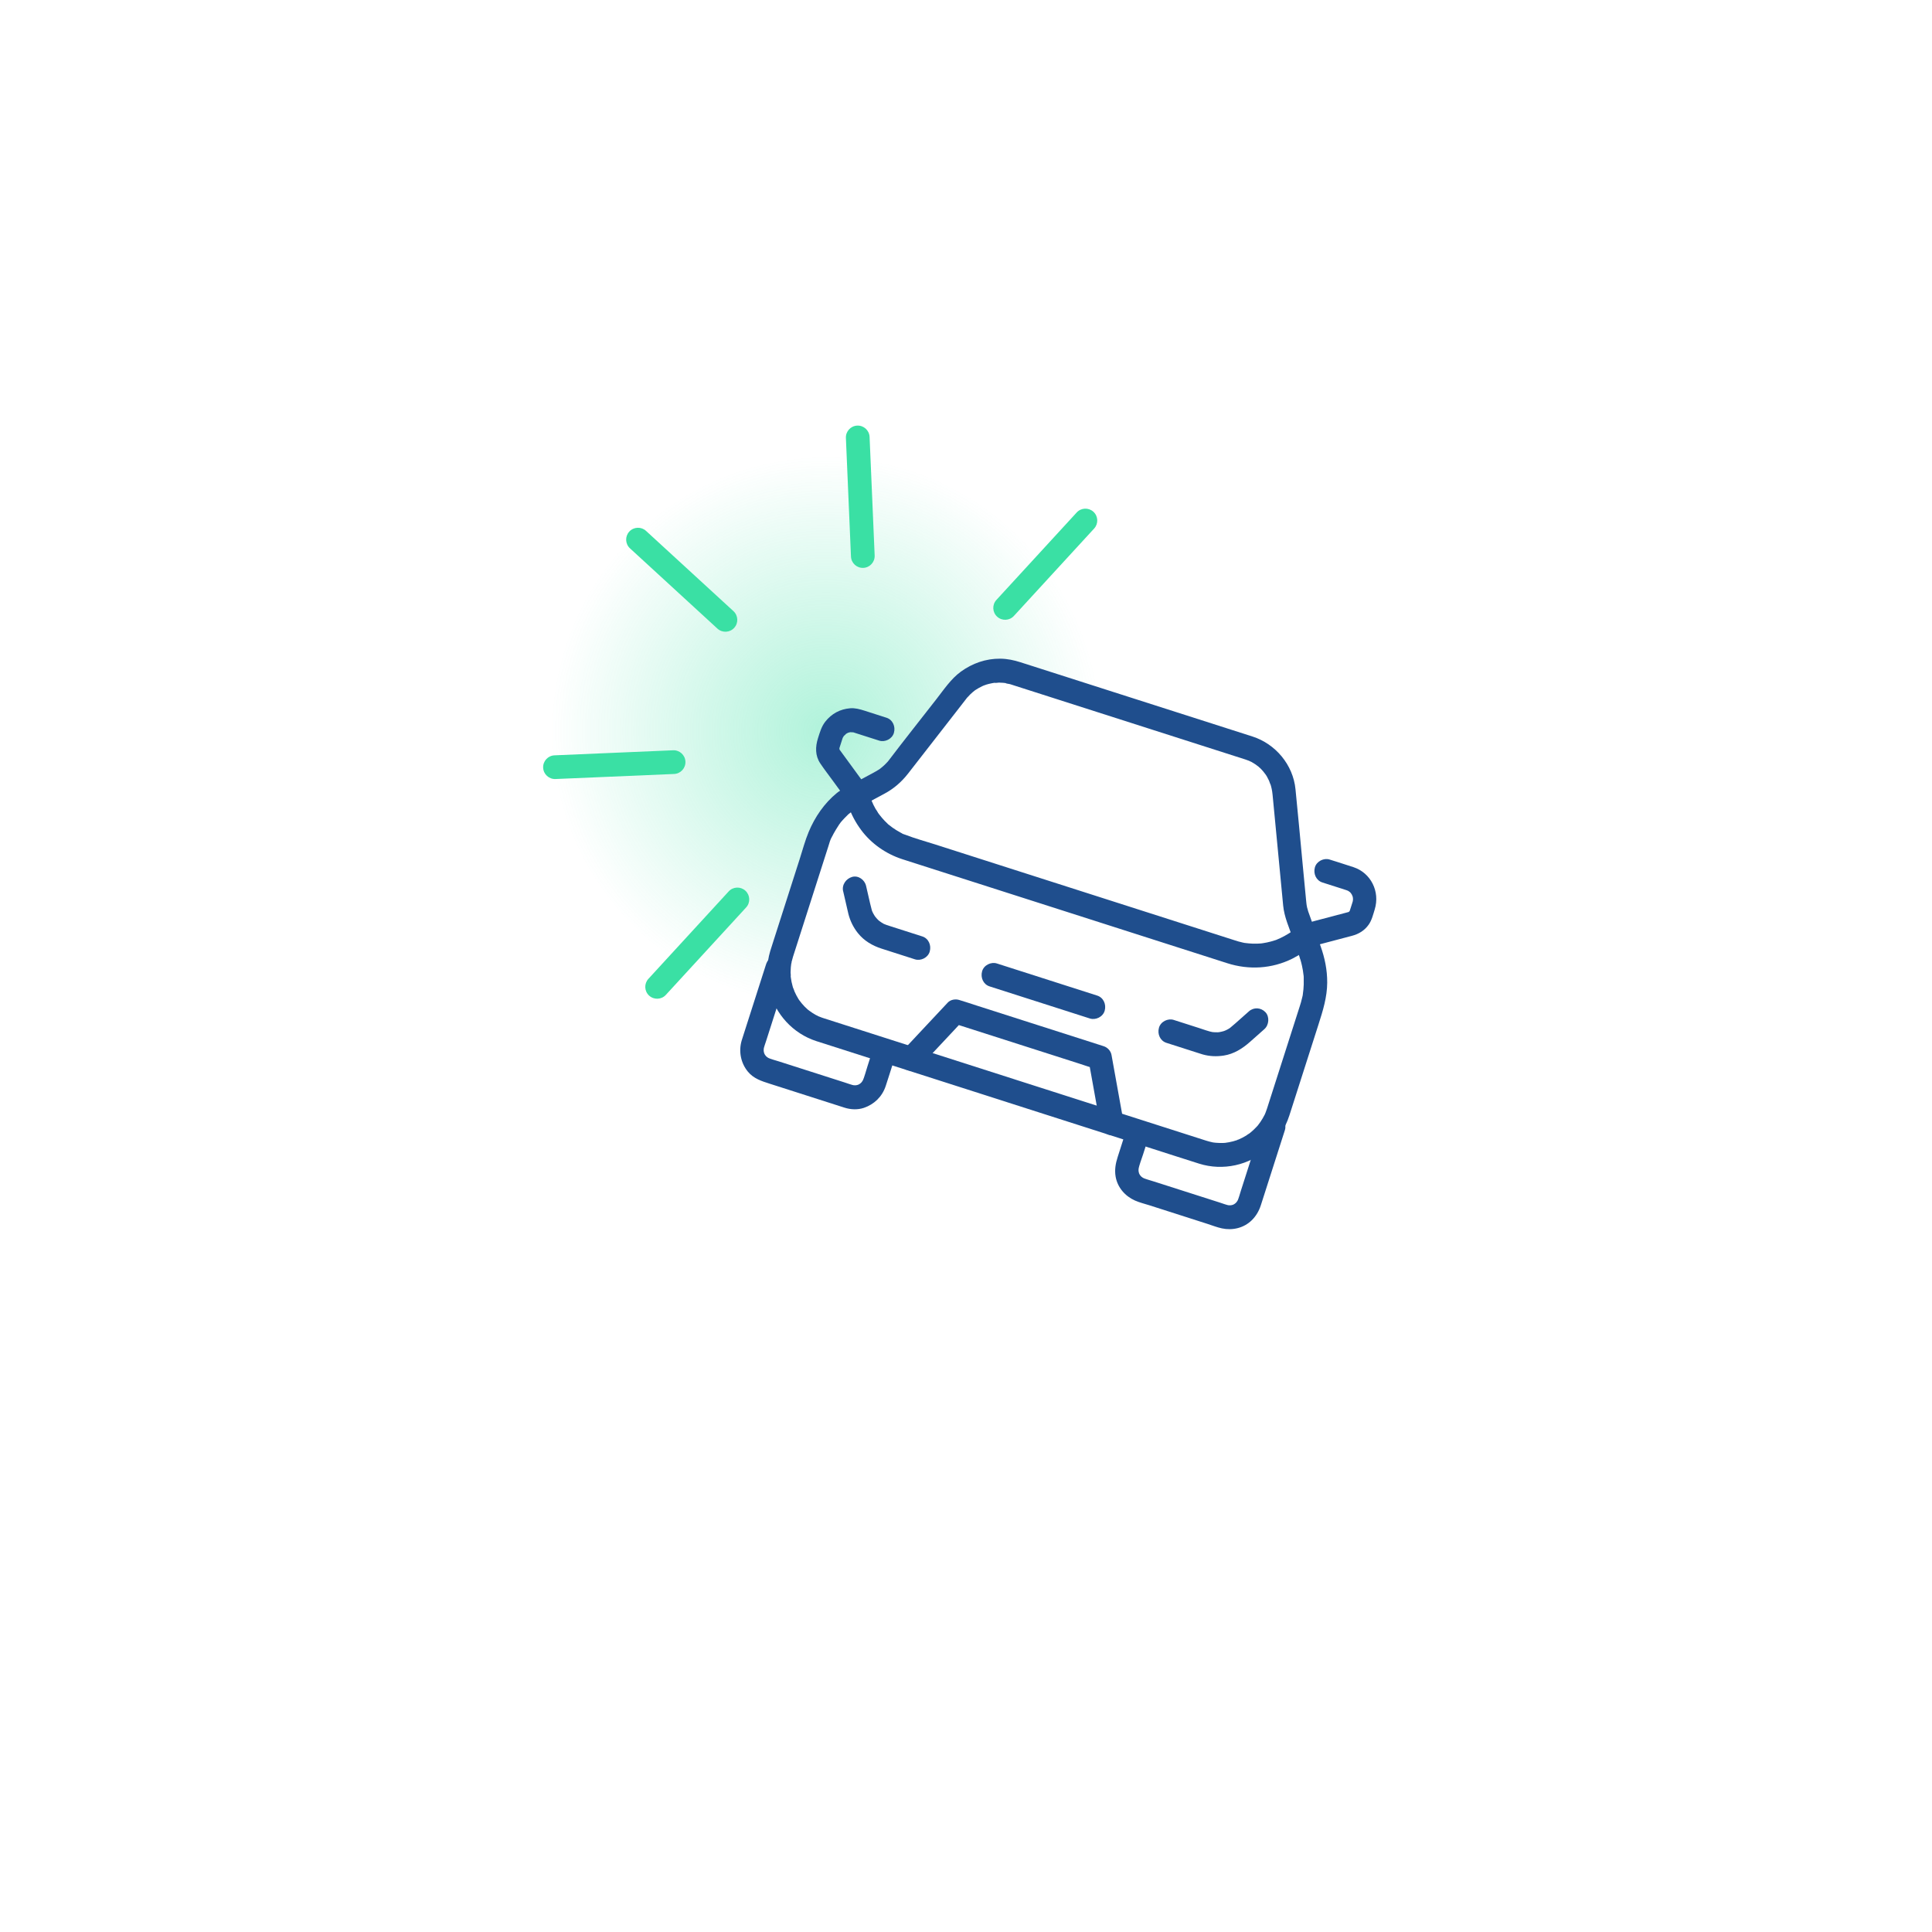 <svg width="104" height="104" viewBox="0 0 104 104" fill="none" xmlns="http://www.w3.org/2000/svg">
<g filter="url(#filter0_d_3909_5978)">
<rect x="20" y="12" width="64" height="64" rx="16" fill="white" fill-opacity="0.9" shape-rendering="crispEdges"/>
</g>
<rect x="23" y="15" width="58" height="58" rx="16" fill="white"/>
<circle cx="44.462" cy="38.197" r="17.4" fill="url(#paint0_radial_3909_5978)"/>
<path fill-rule="evenodd" clip-rule="evenodd" d="M46.145 22.91C46.497 22.895 46.795 23.168 46.81 23.52L47.083 29.905C47.097 30.257 46.824 30.554 46.472 30.569C46.12 30.584 45.823 30.311 45.808 29.959L45.535 23.575C45.52 23.223 45.793 22.925 46.145 22.91Z" fill="#3AE0A4"/>
<path fill-rule="evenodd" clip-rule="evenodd" d="M58.859 27.549C59.119 27.787 59.136 28.191 58.898 28.451L54.577 33.157C54.339 33.416 53.935 33.433 53.676 33.195C53.416 32.957 53.399 32.553 53.637 32.294L57.958 27.588C58.196 27.328 58.6 27.311 58.859 27.549Z" fill="#3AE0A4"/>
<path fill-rule="evenodd" clip-rule="evenodd" d="M40.125 47.947C40.385 48.186 40.402 48.589 40.163 48.849L35.843 53.555C35.605 53.815 35.201 53.832 34.941 53.593C34.682 53.355 34.665 52.952 34.903 52.692L39.224 47.986C39.462 47.726 39.865 47.709 40.125 47.947Z" fill="#3AE0A4"/>
<path fill-rule="evenodd" clip-rule="evenodd" d="M29.238 41.325C29.223 40.973 29.496 40.675 29.848 40.66L36.233 40.388C36.585 40.373 36.882 40.646 36.897 40.998C36.912 41.35 36.639 41.648 36.287 41.663L29.903 41.935C29.551 41.95 29.253 41.677 29.238 41.325Z" fill="#3AE0A4"/>
<path fill-rule="evenodd" clip-rule="evenodd" d="M33.874 28.616C34.113 28.357 34.516 28.339 34.776 28.578L39.482 32.898C39.741 33.137 39.759 33.54 39.52 33.8C39.282 34.059 38.878 34.077 38.619 33.838L33.913 29.518C33.653 29.279 33.636 28.876 33.874 28.616Z" fill="#3AE0A4"/>
<path d="M54.22 59.334C54.21 59.33 54.2 59.327 54.189 59.323L44.783 56.312C44.502 56.222 44.22 56.134 43.939 56.042C42.688 55.635 41.732 54.596 41.406 53.296C41.234 52.614 41.261 51.876 41.461 51.198C41.5 51.064 41.545 50.931 41.588 50.797L43.052 46.225C43.205 45.745 43.337 45.246 43.531 44.781C43.865 43.978 44.376 43.232 45.049 42.685C45.304 42.478 45.62 42.345 45.907 42.191L46.959 41.627C47.085 41.559 47.209 41.488 47.331 41.412C47.333 41.411 47.335 41.41 47.337 41.408C47.355 41.395 47.372 41.382 47.39 41.368C47.427 41.339 47.463 41.309 47.499 41.278C47.56 41.228 47.618 41.174 47.673 41.117C47.707 41.084 47.74 41.049 47.772 41.014L47.772 41.014C47.778 41.007 47.784 41 47.791 40.994C47.797 40.982 47.812 40.967 47.822 40.955C48.673 39.834 49.551 38.733 50.415 37.623C50.814 37.11 51.196 36.537 51.722 36.155C52.346 35.702 53.075 35.45 53.839 35.456C54.211 35.459 54.578 35.535 54.929 35.648L66.043 39.205C66.504 39.353 66.965 39.499 67.426 39.648C68.656 40.045 69.607 41.16 69.737 42.489C69.871 43.811 69.99 45.135 70.116 46.458C70.179 47.114 70.242 47.771 70.304 48.427C70.309 48.48 70.315 48.533 70.32 48.586C70.328 48.675 70.341 48.762 70.361 48.849C70.375 48.912 70.465 49.18 70.377 48.94C70.379 48.947 70.382 48.954 70.385 48.961C70.497 49.272 70.608 49.584 70.719 49.896L71.085 50.924C71.313 51.563 71.448 52.209 71.444 52.897C71.439 53.676 71.214 54.401 70.979 55.134L69.522 59.686L69.403 60.056C69.183 60.733 68.79 61.355 68.262 61.825C67.243 62.733 65.825 63.041 64.55 62.64C63.635 62.352 62.722 62.055 61.809 61.763L54.22 59.334Z" fill="white"/>
<path d="M54.62 58.102L47.126 55.703C46.197 55.406 45.266 55.112 44.339 54.811C44.305 54.8 44.271 54.789 44.238 54.777C44.171 54.753 44.104 54.727 44.038 54.699C43.983 54.675 43.914 54.608 44.05 54.707C44.011 54.678 43.958 54.66 43.915 54.635C43.794 54.568 43.677 54.492 43.565 54.408C43.535 54.386 43.505 54.363 43.476 54.339C43.438 54.308 43.367 54.22 43.485 54.35C43.431 54.29 43.366 54.24 43.31 54.182C43.211 54.079 43.118 53.97 43.034 53.855C43.012 53.827 42.994 53.791 42.97 53.764C43.082 53.887 43.008 53.821 42.98 53.774C42.941 53.711 42.903 53.647 42.869 53.58C42.834 53.515 42.802 53.448 42.772 53.379C42.744 53.316 42.726 53.228 42.689 53.171C42.695 53.179 42.737 53.321 42.706 53.22C42.695 53.184 42.683 53.148 42.673 53.113C42.649 53.029 42.628 52.943 42.61 52.857C42.595 52.783 42.583 52.709 42.573 52.633C42.569 52.608 42.567 52.583 42.563 52.557C42.555 52.486 42.587 52.428 42.564 52.572C42.576 52.502 42.557 52.414 42.557 52.342C42.558 52.251 42.562 52.161 42.57 52.071C42.576 52.006 42.583 51.941 42.593 51.877C42.602 51.812 42.648 51.739 42.588 51.891C42.602 51.857 42.604 51.81 42.613 51.774C42.635 51.682 42.661 51.589 42.689 51.498C42.734 51.359 42.778 51.219 42.823 51.08L44.532 45.74C44.551 45.682 44.569 45.623 44.588 45.566C44.644 45.392 44.693 45.18 44.794 45.028C44.702 45.168 44.788 45.04 44.805 45.006C44.827 44.961 44.85 44.918 44.873 44.874C44.913 44.802 44.954 44.731 44.997 44.66C45.105 44.486 45.223 44.283 45.369 44.139C45.253 44.254 45.369 44.139 45.39 44.117C45.412 44.092 45.434 44.068 45.457 44.044C45.524 43.971 45.594 43.901 45.666 43.834C45.703 43.799 45.883 43.68 45.889 43.637C45.88 43.693 45.752 43.718 45.808 43.691C46.104 43.553 46.388 43.381 46.676 43.226C46.987 43.059 47.298 42.892 47.608 42.726C48.11 42.458 48.526 42.096 48.879 41.645C49.215 41.216 49.548 40.785 49.883 40.355C50.411 39.676 50.94 38.997 51.468 38.318C51.633 38.105 51.798 37.893 51.964 37.68C51.992 37.644 52.019 37.609 52.047 37.572C52.047 37.572 52.048 37.572 52.048 37.571L52.074 37.538C52.117 37.484 52.108 37.495 52.046 37.57C52.054 37.573 52.198 37.408 52.216 37.391C52.264 37.344 52.315 37.298 52.366 37.254C52.398 37.228 52.429 37.202 52.46 37.178C52.481 37.161 52.503 37.146 52.524 37.13C52.445 37.185 52.433 37.194 52.489 37.155C52.613 37.076 52.737 37.002 52.869 36.94C52.905 36.923 52.941 36.907 52.977 36.892C52.989 36.887 53.001 36.882 53.013 36.877C53.076 36.852 53.062 36.857 52.971 36.892C52.989 36.898 53.065 36.86 53.084 36.855C53.134 36.839 53.184 36.825 53.235 36.813C53.298 36.797 53.363 36.783 53.427 36.772C53.465 36.765 53.505 36.758 53.544 36.754C53.557 36.752 53.57 36.75 53.582 36.749C53.65 36.742 53.635 36.743 53.537 36.753C53.577 36.777 53.723 36.744 53.773 36.745C53.852 36.746 53.931 36.749 54.011 36.757C54.051 36.76 54.09 36.765 54.13 36.77L54.17 36.776C54.239 36.787 54.223 36.784 54.121 36.767C54.166 36.804 54.299 36.808 54.357 36.825C54.388 36.834 54.419 36.844 54.449 36.853C54.499 36.869 54.548 36.885 54.597 36.901L63.259 39.673C64.515 40.075 65.772 40.474 67.027 40.879C67.034 40.881 67.041 40.884 67.048 40.886C67.113 40.907 67.177 40.93 67.241 40.956C67.267 40.967 67.324 41.005 67.353 41.004C67.261 40.959 67.248 40.953 67.31 40.985C67.334 40.997 67.357 41.01 67.38 41.023C67.508 41.094 67.631 41.177 67.746 41.268C67.757 41.277 67.767 41.285 67.777 41.293C67.829 41.337 67.818 41.327 67.745 41.263C67.751 41.286 67.814 41.328 67.832 41.345C67.894 41.406 67.952 41.469 68.007 41.535C68.055 41.591 68.097 41.65 68.141 41.709C68.227 41.821 68.067 41.584 68.139 41.706C68.16 41.741 68.181 41.775 68.202 41.809C68.242 41.88 68.278 41.951 68.312 42.024C68.324 42.052 68.389 42.248 68.404 42.249L68.377 42.172C68.385 42.198 68.393 42.224 68.401 42.25C68.412 42.289 68.423 42.329 68.433 42.369C68.453 42.45 68.47 42.531 68.482 42.613C68.492 42.672 68.498 42.732 68.504 42.791C68.553 43.281 68.598 43.772 68.645 44.263C68.788 45.757 68.93 47.252 69.073 48.747C69.131 49.353 69.39 49.928 69.592 50.496C69.713 50.835 69.834 51.174 69.955 51.513C69.963 51.537 69.97 51.562 69.98 51.585C69.912 51.434 69.991 51.624 70.001 51.658C70.033 51.764 70.061 51.872 70.085 51.981C70.124 52.151 70.151 52.324 70.17 52.497C70.174 52.535 70.209 52.677 70.173 52.52C70.183 52.563 70.179 52.618 70.18 52.663C70.184 52.774 70.184 52.885 70.18 52.996C70.174 53.171 70.158 53.346 70.132 53.519C70.127 53.554 70.115 53.714 70.132 53.537C70.127 53.583 70.112 53.632 70.102 53.678C70.081 53.772 70.057 53.865 70.031 53.958C70.011 54.03 69.988 54.101 69.965 54.172L68.319 59.315C68.281 59.434 68.243 59.553 68.205 59.672C68.18 59.749 68.153 59.825 68.123 59.9C68.109 59.937 68.092 59.974 68.076 60.01C68.021 60.144 68.15 59.87 68.082 59.997C68.01 60.136 67.934 60.271 67.845 60.399C67.802 60.462 67.754 60.523 67.708 60.585C67.624 60.696 67.811 60.471 67.718 60.574C67.692 60.602 67.667 60.631 67.641 60.658C67.538 60.769 67.428 60.872 67.311 60.968C67.282 60.991 67.252 61.014 67.222 61.037C67.17 61.077 67.097 61.088 67.234 61.03C67.18 61.053 67.128 61.1 67.077 61.131C66.94 61.215 66.795 61.288 66.647 61.351C66.627 61.36 66.596 61.368 66.578 61.379C66.704 61.296 66.652 61.352 66.591 61.373C66.521 61.397 66.449 61.419 66.377 61.438C66.232 61.477 66.086 61.502 65.938 61.522C65.804 61.541 66.088 61.514 65.952 61.52C65.915 61.522 65.877 61.525 65.84 61.526C65.764 61.529 65.689 61.529 65.614 61.525C65.55 61.523 65.487 61.518 65.424 61.513C65.386 61.508 65.348 61.505 65.31 61.499C65.285 61.495 65.26 61.492 65.234 61.487C65.338 61.506 65.356 61.509 65.287 61.496C65.165 61.469 65.045 61.438 64.926 61.401C64.613 61.301 64.302 61.201 63.989 61.101L54.615 58.101C54.301 58.001 53.91 58.188 53.818 58.525C53.725 58.864 53.884 59.226 54.22 59.334L61.809 61.763C62.722 62.055 63.635 62.352 64.55 62.64C65.825 63.041 67.243 62.733 68.262 61.825C68.79 61.355 69.183 60.733 69.403 60.056C69.443 59.933 69.483 59.809 69.522 59.686L70.979 55.134C71.214 54.401 71.439 53.676 71.444 52.897C71.448 52.209 71.313 51.563 71.085 50.924C70.963 50.581 70.841 50.239 70.719 49.896C70.608 49.584 70.497 49.272 70.385 48.961C70.382 48.954 70.379 48.947 70.377 48.94C70.465 49.18 70.375 48.912 70.361 48.849C70.341 48.762 70.328 48.675 70.32 48.586C70.315 48.533 70.309 48.48 70.304 48.427C70.242 47.771 70.179 47.114 70.116 46.458C69.99 45.135 69.871 43.811 69.737 42.489C69.607 41.16 68.656 40.045 67.426 39.648C66.965 39.499 66.504 39.353 66.043 39.205L54.929 35.648C54.578 35.535 54.211 35.459 53.839 35.456C53.075 35.45 52.346 35.702 51.722 36.155C51.196 36.537 50.814 37.11 50.415 37.623C49.551 38.733 48.673 39.834 47.822 40.955C47.811 40.968 47.794 40.985 47.789 40.997C47.804 40.979 47.82 40.96 47.835 40.943C47.814 40.967 47.793 40.991 47.772 41.014C47.74 41.049 47.707 41.084 47.673 41.117C47.618 41.174 47.56 41.228 47.499 41.278C47.463 41.309 47.427 41.339 47.39 41.368C47.365 41.387 47.34 41.406 47.314 41.425C47.383 41.377 47.389 41.373 47.331 41.412C47.209 41.488 47.085 41.559 46.959 41.627C46.608 41.815 46.258 42.003 45.907 42.191C45.62 42.345 45.304 42.478 45.049 42.685C44.376 43.232 43.865 43.978 43.531 44.781C43.337 45.246 43.205 45.745 43.052 46.225L41.588 50.798C41.545 50.931 41.5 51.064 41.461 51.198C41.261 51.876 41.234 52.614 41.406 53.296C41.732 54.596 42.688 55.635 43.939 56.042C44.22 56.134 44.502 56.222 44.783 56.312L54.224 59.334C54.537 59.434 54.929 59.247 55.021 58.909C55.113 58.571 54.954 58.209 54.618 58.101L54.62 58.102Z" fill="#1F4E8D"/>
<path d="M71.185 47.504L72.018 47.77C72.158 47.815 72.298 47.86 72.438 47.905C72.474 47.916 72.51 47.928 72.545 47.941C72.662 47.985 72.527 47.96 72.522 47.927C72.523 47.931 72.582 47.961 72.591 47.967C72.601 47.974 72.68 48.039 72.688 48.036C72.621 47.975 72.604 47.96 72.638 47.993C72.653 48.007 72.667 48.02 72.68 48.035C72.702 48.058 72.722 48.084 72.743 48.108C72.823 48.196 72.715 48.124 72.731 48.085C72.728 48.093 72.822 48.261 72.818 48.26C72.807 48.258 72.777 48.106 72.802 48.217C72.809 48.249 72.818 48.281 72.825 48.313C72.828 48.331 72.828 48.401 72.84 48.411C72.834 48.318 72.831 48.296 72.833 48.344C72.833 48.365 72.833 48.384 72.833 48.405C72.832 48.418 72.817 48.522 72.823 48.528C72.814 48.52 72.865 48.365 72.83 48.48C72.819 48.513 72.811 48.547 72.801 48.581C72.776 48.659 72.751 48.738 72.726 48.816C72.705 48.881 72.682 48.946 72.663 49.011C72.629 49.139 72.66 49.003 72.667 49.017C72.674 49.005 72.68 48.991 72.686 48.979C72.673 49.004 72.659 49.03 72.642 49.054C72.58 49.17 72.663 49.014 72.669 49.028C72.649 49.048 72.629 49.068 72.606 49.087C72.563 49.122 72.562 49.124 72.605 49.092C72.723 49.061 72.541 49.096 72.56 49.109C72.54 49.095 72.717 49.066 72.589 49.095C72.585 49.096 72.581 49.097 72.578 49.098C72.546 49.106 72.514 49.115 72.482 49.124C71.812 49.301 71.141 49.477 70.472 49.654C70.364 49.682 70.254 49.71 70.145 49.74C69.922 49.801 69.773 49.945 69.597 50.087C69.563 50.114 69.376 50.27 69.512 50.156C69.46 50.2 69.398 50.233 69.342 50.269C69.209 50.352 69.071 50.427 68.928 50.494C68.861 50.526 68.793 50.554 68.724 50.584C68.62 50.628 68.738 50.582 68.752 50.575C68.715 50.594 68.666 50.605 68.626 50.618C68.486 50.665 68.343 50.703 68.199 50.733C68.127 50.748 68.054 50.761 67.982 50.772C67.945 50.778 67.909 50.781 67.872 50.787C67.778 50.801 68.028 50.776 67.882 50.786C67.735 50.797 67.588 50.802 67.44 50.797C67.292 50.792 67.145 50.777 66.998 50.758C66.85 50.739 67.105 50.78 67.01 50.761C66.974 50.753 66.937 50.746 66.9 50.738C66.819 50.721 66.739 50.7 66.66 50.678C66.595 50.659 66.529 50.638 66.464 50.617L50.314 45.448C49.792 45.281 49.255 45.137 48.744 44.938C48.681 44.913 48.581 44.892 48.531 44.848C48.541 44.857 48.666 44.917 48.559 44.862C48.525 44.844 48.491 44.827 48.457 44.808C48.317 44.733 48.181 44.647 48.05 44.555C47.989 44.511 47.927 44.465 47.869 44.417C47.852 44.403 47.812 44.379 47.798 44.359C47.885 44.48 47.82 44.379 47.785 44.346C47.673 44.242 47.567 44.132 47.469 44.016C47.419 43.958 47.372 43.898 47.325 43.837C47.302 43.806 47.279 43.775 47.257 43.744C47.187 43.647 47.269 43.716 47.256 43.746C47.264 43.725 47.146 43.568 47.136 43.549C47.093 43.475 47.053 43.399 47.016 43.323C46.95 43.189 46.9 43.05 46.842 42.912C46.942 43.148 46.841 42.908 46.821 42.851C46.747 42.639 46.688 42.403 46.558 42.222C46.516 42.162 46.472 42.103 46.429 42.044C46.218 41.755 46.007 41.466 45.795 41.176C45.605 40.915 45.413 40.654 45.222 40.392C45.208 40.372 45.194 40.352 45.179 40.333C45.154 40.302 45.225 40.387 45.215 40.385C45.207 40.371 45.2 40.357 45.193 40.344C45.166 40.28 45.167 40.289 45.199 40.371C45.195 40.357 45.191 40.342 45.188 40.327C45.177 40.257 45.175 40.268 45.184 40.358C45.187 40.355 45.186 40.28 45.186 40.267C45.182 40.123 45.139 40.391 45.191 40.255C45.195 40.242 45.2 40.227 45.204 40.214C45.233 40.123 45.262 40.033 45.291 39.943C45.309 39.886 45.326 39.83 45.345 39.774C45.353 39.747 45.363 39.721 45.374 39.694C45.42 39.565 45.307 39.782 45.362 39.72C45.383 39.696 45.398 39.658 45.415 39.632C45.494 39.513 45.444 39.631 45.406 39.633C45.428 39.632 45.524 39.52 45.549 39.496C45.644 39.41 45.454 39.537 45.527 39.512C45.556 39.502 45.585 39.477 45.612 39.464C45.609 39.465 45.683 39.434 45.683 39.43C45.657 39.44 45.63 39.449 45.604 39.459C45.629 39.451 45.653 39.443 45.679 39.436C45.704 39.429 45.729 39.423 45.755 39.418C45.904 39.388 45.759 39.434 45.747 39.414C45.747 39.413 45.941 39.426 45.946 39.421C45.917 39.415 45.889 39.411 45.859 39.405C45.886 39.411 45.913 39.417 45.939 39.424C45.952 39.428 45.966 39.433 45.979 39.437C46.01 39.447 46.041 39.457 46.072 39.467L47.324 39.867C47.638 39.968 48.029 39.781 48.121 39.443C48.214 39.105 48.055 38.742 47.719 38.635L46.546 38.259C46.294 38.179 46.037 38.105 45.768 38.126C45.226 38.169 44.763 38.415 44.421 38.853C44.221 39.109 44.132 39.425 44.035 39.73C43.885 40.197 43.875 40.676 44.155 41.093C44.37 41.415 44.61 41.723 44.838 42.036C45.096 42.389 45.354 42.742 45.611 43.095C45.563 42.998 45.515 42.902 45.467 42.805C45.535 43 45.603 43.196 45.671 43.392C45.833 43.858 46.059 44.278 46.35 44.672C46.899 45.416 47.697 45.967 48.566 46.249C48.798 46.324 49.032 46.398 49.265 46.473L66.065 51.85C67.223 52.221 68.468 52.154 69.576 51.6C69.959 51.408 70.323 51.154 70.641 50.862C70.545 50.913 70.451 50.963 70.355 51.014C71.161 50.801 71.968 50.589 72.774 50.376C73.141 50.28 73.453 50.092 73.678 49.772C73.843 49.538 73.918 49.228 74.001 48.956C74.297 47.992 73.793 46.99 72.862 46.681C72.436 46.54 72.006 46.407 71.577 46.27C71.264 46.17 70.872 46.357 70.78 46.694C70.688 47.033 70.847 47.395 71.183 47.503L71.185 47.504Z" fill="#1F4E8D"/>
<path d="M45.388 47.976C45.456 48.271 45.524 48.567 45.592 48.863C45.617 48.975 45.641 49.088 45.67 49.199C45.767 49.58 45.939 49.925 46.181 50.229C46.51 50.643 46.965 50.908 47.458 51.066L49.252 51.641C49.566 51.741 49.957 51.554 50.049 51.216C50.142 50.878 49.983 50.515 49.647 50.408L47.91 49.852C47.778 49.81 47.648 49.768 47.522 49.711C47.572 49.735 47.623 49.759 47.674 49.784C47.516 49.707 47.369 49.611 47.236 49.496C47.278 49.532 47.318 49.568 47.359 49.604C47.298 49.549 47.239 49.492 47.185 49.43C47.158 49.399 47.132 49.367 47.106 49.335C47.072 49.291 47.008 49.166 47.107 49.344C47.072 49.28 47.031 49.22 46.998 49.155C46.979 49.117 46.961 49.08 46.945 49.041C46.924 48.99 46.893 48.851 46.943 49.048C46.909 48.91 46.87 48.774 46.839 48.635C46.766 48.319 46.694 48.003 46.621 47.687C46.546 47.36 46.206 47.109 45.871 47.204C45.546 47.296 45.305 47.628 45.386 47.978L45.388 47.976Z" fill="#1F4E8D"/>
<path d="M67.225 54.445C66.983 54.66 66.74 54.875 66.498 55.09C66.391 55.184 66.281 55.273 66.173 55.366C66.328 55.234 66.223 55.33 66.175 55.359C66.139 55.381 66.104 55.401 66.067 55.421C66.002 55.456 65.935 55.482 65.868 55.512C66.06 55.428 65.923 55.49 65.874 55.505C65.835 55.517 65.795 55.527 65.755 55.536C65.675 55.555 65.594 55.568 65.512 55.577C65.566 55.572 65.62 55.566 65.675 55.56C65.499 55.577 65.324 55.57 65.151 55.54C65.206 55.55 65.262 55.56 65.317 55.569C65.049 55.519 64.786 55.416 64.526 55.333L63.183 54.903C62.869 54.803 62.478 54.99 62.386 55.328C62.293 55.666 62.452 56.028 62.788 56.136L64.5 56.684C64.58 56.709 64.66 56.737 64.74 56.76C65.116 56.866 65.496 56.881 65.883 56.82C66.422 56.735 66.879 56.446 67.286 56.086C67.544 55.856 67.804 55.627 68.063 55.397C68.314 55.174 68.35 54.729 68.117 54.485C67.876 54.233 67.495 54.205 67.226 54.443L67.225 54.445Z" fill="#1F4E8D"/>
<path d="M49.465 57.477C50.163 56.731 50.862 55.985 51.56 55.24C51.659 55.134 51.758 55.028 51.858 54.922C51.652 54.969 51.447 55.015 51.242 55.061L58.063 57.244C58.377 57.345 58.69 57.456 59.007 57.546C59.011 57.547 59.015 57.549 59.019 57.55L58.599 57.08C58.784 58.109 58.968 59.139 59.154 60.169C59.18 60.313 59.206 60.459 59.232 60.603C59.291 60.934 59.659 61.178 59.981 61.086C60.321 60.99 60.53 60.667 60.467 60.312C60.281 59.282 60.097 58.252 59.911 57.222C59.885 57.078 59.86 56.933 59.833 56.789C59.794 56.568 59.619 56.384 59.413 56.318L52.592 54.135C52.277 54.034 51.964 53.927 51.648 53.833C51.644 53.832 51.639 53.83 51.635 53.829C51.436 53.765 51.172 53.806 51.019 53.968C50.321 54.714 49.622 55.459 48.924 56.205C48.825 56.311 48.726 56.417 48.627 56.523C48.397 56.768 48.324 57.175 48.572 57.435C48.795 57.667 49.218 57.738 49.464 57.476L49.465 57.477Z" fill="#1F4E8D"/>
<path d="M53.268 53.097L58.67 54.826C58.983 54.926 59.375 54.739 59.467 54.401C59.559 54.063 59.4 53.7 59.064 53.593L53.663 51.864C53.349 51.764 52.958 51.951 52.866 52.288C52.773 52.627 52.932 52.989 53.268 53.097Z" fill="#1F4E8D"/>
<path d="M41.241 51.898L40.002 55.768C39.975 55.851 39.948 55.933 39.923 56.017C39.753 56.601 39.878 57.222 40.256 57.684C40.565 58.061 40.992 58.195 41.429 58.335L42.864 58.794C43.727 59.071 44.591 59.349 45.455 59.624C45.79 59.731 46.166 59.751 46.506 59.635C47.057 59.447 47.487 59.035 47.676 58.466C47.823 58.024 47.96 57.578 48.102 57.134L48.149 56.988C48.252 56.666 48.075 56.268 47.747 56.18C47.417 56.09 47.06 56.259 46.95 56.604L46.697 57.395C46.609 57.667 46.54 57.96 46.422 58.222L46.496 58.065C46.454 58.152 46.403 58.233 46.342 58.309C46.378 58.266 46.413 58.224 46.45 58.181C46.402 58.239 46.349 58.292 46.291 58.339C46.242 58.379 46.182 58.392 46.335 58.311C46.303 58.328 46.272 58.351 46.24 58.367C46.232 58.372 46.145 58.42 46.141 58.414C46.143 58.417 46.319 58.355 46.189 58.394C46.118 58.415 46.045 58.428 45.972 58.436C46.026 58.43 46.08 58.425 46.135 58.419C46.04 58.426 45.947 58.421 45.854 58.407C45.909 58.416 45.965 58.426 46.02 58.436C45.836 58.4 45.655 58.329 45.477 58.272L41.944 57.141C41.731 57.073 41.503 57.018 41.298 56.924L41.45 56.998C41.366 56.956 41.288 56.906 41.215 56.844C41.256 56.88 41.297 56.916 41.338 56.953C41.282 56.904 41.231 56.851 41.186 56.792C41.148 56.743 41.136 56.682 41.213 56.837C41.197 56.804 41.175 56.773 41.159 56.741C41.154 56.733 41.109 56.644 41.114 56.64C41.112 56.642 41.17 56.822 41.134 56.689C41.114 56.616 41.103 56.542 41.096 56.467C41.101 56.523 41.105 56.578 41.11 56.634C41.105 56.537 41.111 56.442 41.126 56.346L41.096 56.517C41.129 56.346 41.194 56.18 41.247 56.014L42.441 52.283C42.544 51.96 42.367 51.563 42.039 51.474C41.709 51.385 41.352 51.553 41.242 51.899L41.241 51.898Z" fill="#1F4E8D"/>
<path d="M67.964 60.453L66.8 64.088C66.737 64.285 66.685 64.493 66.6 64.682L66.674 64.526C66.632 64.613 66.582 64.694 66.52 64.769C66.556 64.726 66.592 64.684 66.628 64.641C66.58 64.699 66.528 64.752 66.469 64.8C66.42 64.839 66.361 64.852 66.513 64.771C66.481 64.788 66.451 64.811 66.419 64.828C66.41 64.832 66.323 64.881 66.319 64.875C66.321 64.877 66.498 64.815 66.367 64.854C66.296 64.876 66.223 64.889 66.15 64.896C66.204 64.891 66.258 64.885 66.313 64.879C66.218 64.886 66.125 64.882 66.032 64.867L66.198 64.896C66.014 64.861 65.833 64.789 65.655 64.732L62.122 63.602C61.909 63.533 61.681 63.478 61.477 63.385C61.527 63.409 61.578 63.434 61.629 63.458C61.544 63.416 61.466 63.366 61.393 63.305C61.434 63.34 61.475 63.376 61.516 63.413C61.46 63.364 61.409 63.312 61.364 63.253C61.326 63.203 61.314 63.143 61.391 63.298C61.375 63.264 61.353 63.234 61.337 63.202C61.333 63.193 61.287 63.105 61.293 63.1C61.29 63.102 61.348 63.282 61.312 63.149C61.292 63.077 61.281 63.002 61.275 62.928C61.279 62.984 61.283 63.038 61.288 63.094C61.283 62.998 61.289 62.903 61.304 62.807L61.274 62.977C61.33 62.695 61.443 62.418 61.531 62.145L61.784 61.354C61.887 61.032 61.71 60.635 61.381 60.546C61.052 60.456 60.694 60.625 60.584 60.97L60.162 62.29C60.052 62.633 59.993 62.971 60.053 63.331C60.154 63.926 60.567 64.389 61.096 64.625C61.343 64.735 61.618 64.8 61.876 64.882L64.991 65.88C65.25 65.962 65.51 66.068 65.776 66.124C66.343 66.245 66.947 66.11 67.38 65.689C67.614 65.461 67.774 65.183 67.874 64.871L69.165 60.838C69.268 60.516 69.091 60.118 68.762 60.03C68.433 59.94 68.075 60.109 67.965 60.454L67.964 60.453Z" fill="#1F4E8D"/>
<defs>
<filter id="filter0_d_3909_5978" x="0" y="0" width="104" height="104" filterUnits="userSpaceOnUse" color-interpolation-filters="sRGB">
<feFlood flood-opacity="0" result="BackgroundImageFix"/>
<feColorMatrix in="SourceAlpha" type="matrix" values="0 0 0 0 0 0 0 0 0 0 0 0 0 0 0 0 0 0 127 0" result="hardAlpha"/>
<feOffset dy="8"/>
<feGaussianBlur stdDeviation="10"/>
<feComposite in2="hardAlpha" operator="out"/>
<feColorMatrix type="matrix" values="0 0 0 0 0.608 0 0 0 0 0.757 0 0 0 0 0.8 0 0 0 0.32 0"/>
<feBlend mode="multiply" in2="BackgroundImageFix" result="effect1_dropShadow_3909_5978"/>
<feBlend mode="normal" in="SourceGraphic" in2="effect1_dropShadow_3909_5978" result="shape"/>
</filter>
<radialGradient id="paint0_radial_3909_5978" cx="0" cy="0" r="1" gradientUnits="userSpaceOnUse" gradientTransform="translate(44.462 39.357) rotate(90) scale(16.24)">
<stop stop-color="#3AE0A4" stop-opacity="0.4"/>
<stop offset="0.912" stop-color="#3AE0A4" stop-opacity="0"/>
</radialGradient>
</defs>
</svg>
